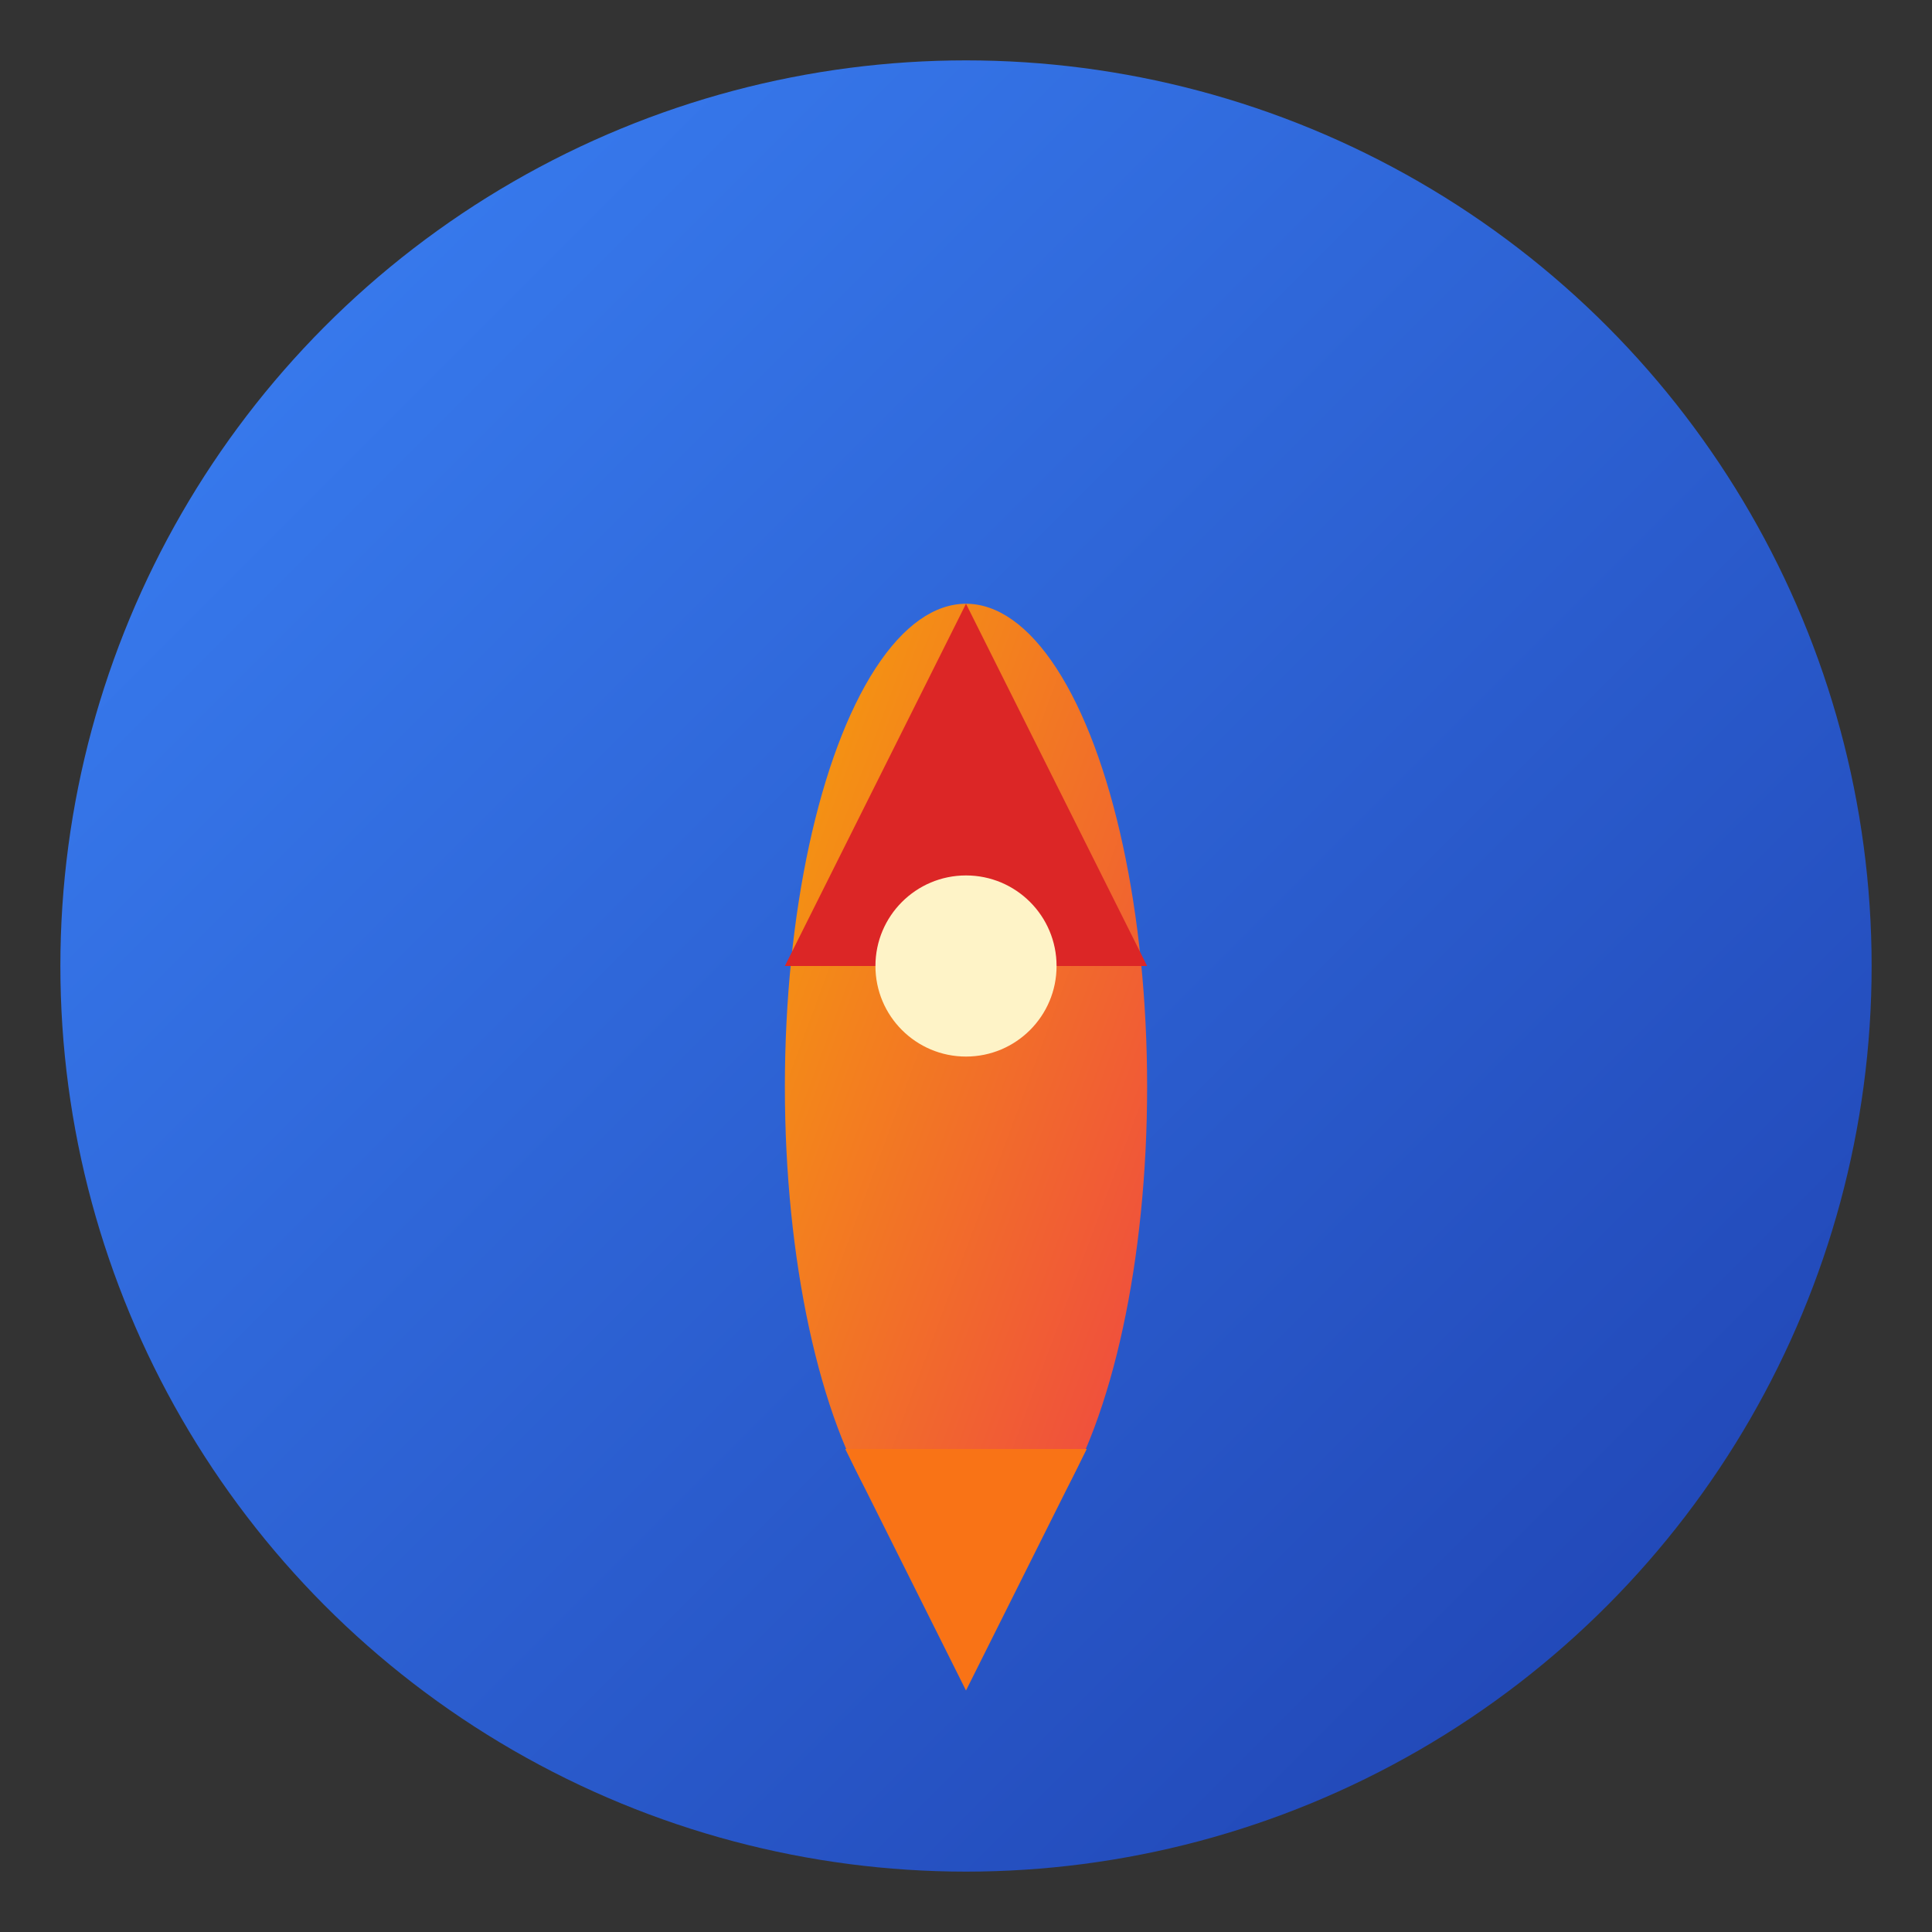 <svg width="32" height="32" viewBox="0 0 32 32" xmlns="http://www.w3.org/2000/svg">
  <rect x="0" y="0" width="32" height="32" fill="#333333" stroke="none"/>
  <!-- 渐变定义 -->
  <defs>
    <linearGradient id="bgGradient" x1="0%" y1="0%" x2="100%" y2="100%">
      <stop offset="0%" style="stop-color:#3B82F6"/>
      <stop offset="100%" style="stop-color:#1E40AF"/>
    </linearGradient>
    
    <linearGradient id="rocketGradient" x1="0%" y1="0%" x2="100%" y2="100%">
      <stop offset="0%" style="stop-color:#F59E0B"/>
      <stop offset="100%" style="stop-color:#EF4444"/>
    </linearGradient>
  </defs>
  
  <!-- 背景圆形 -->
  <circle cx="16" cy="16" r="15" fill="url(#bgGradient)"/>
  
  <!-- 火箭主体 -->
  <ellipse cx="16" cy="18" rx="3" ry="8" fill="url(#rocketGradient)"/>
  
  <!-- 火箭顶部 -->
  <polygon points="16,10 19,16 13,16" fill="#DC2626"/>
  
  <!-- 火箭窗口 -->
  <circle cx="16" cy="16" r="1.5" fill="#FEF3C7"/>
  
  <!-- 火箭尾焰（简化） -->
  <polygon points="14,24 16,28 18,24" fill="#F97316"/>
  

</svg>